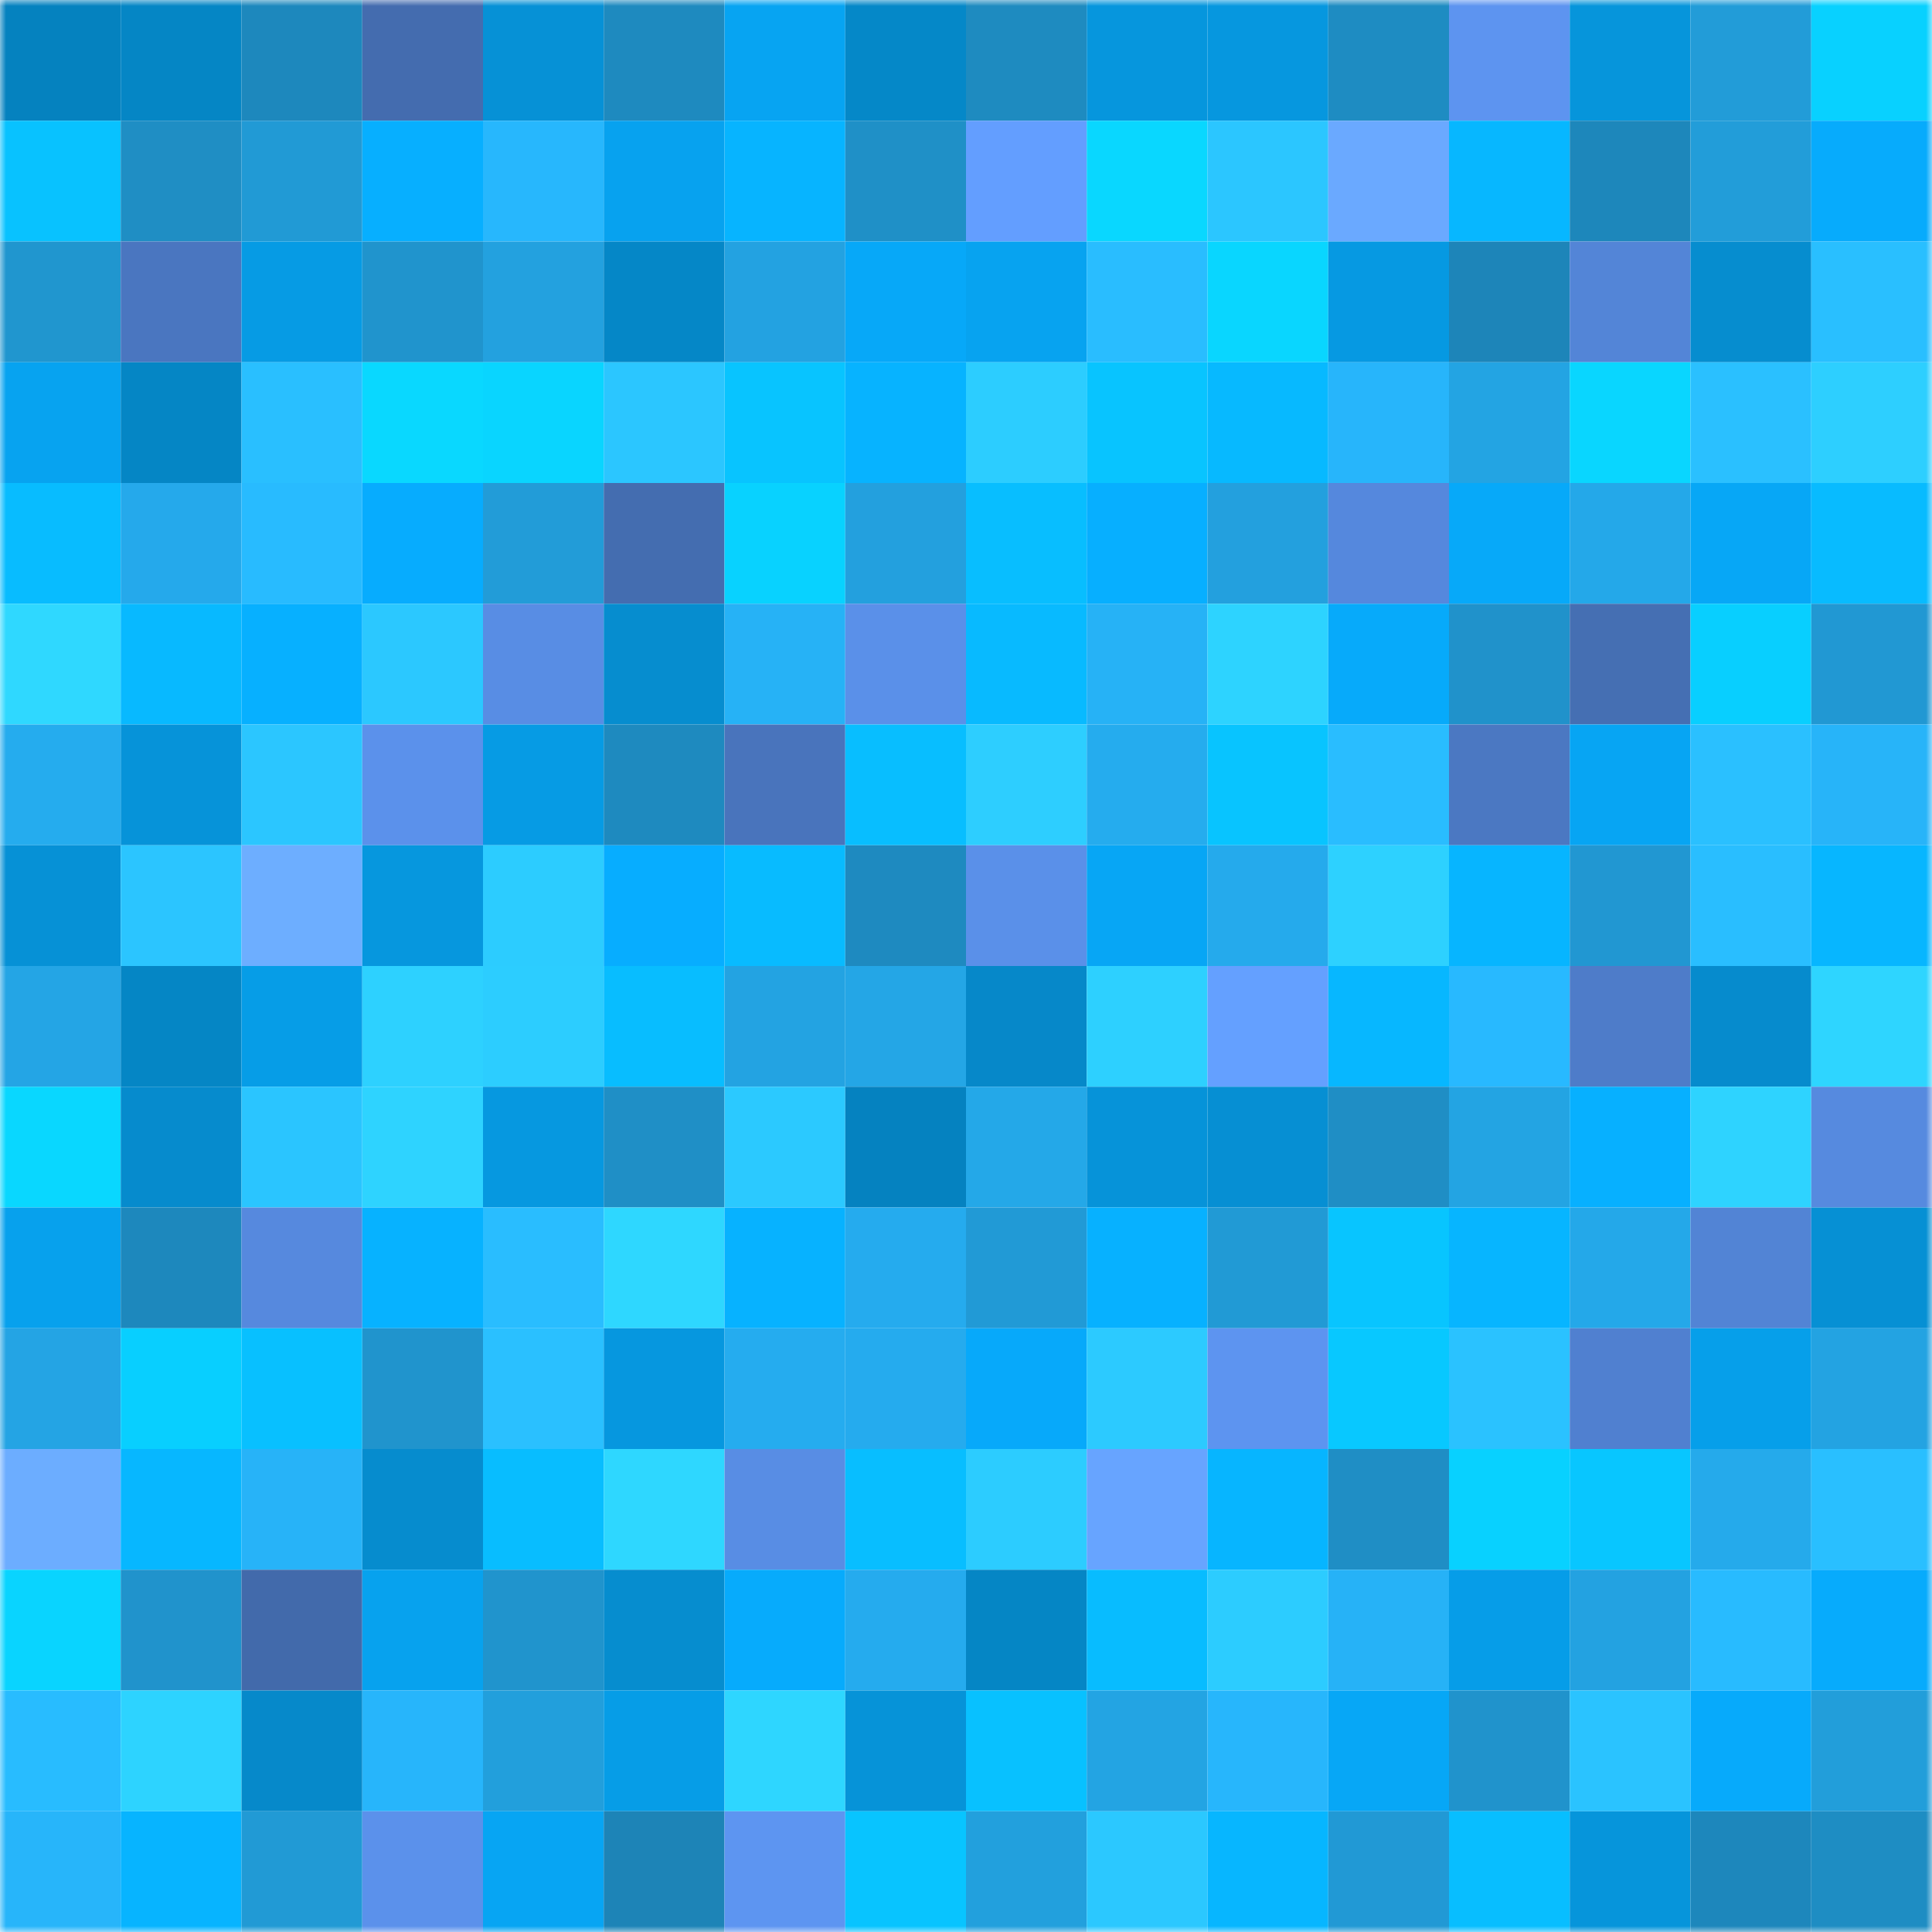 <svg viewBox="0 0 160 160" fill="none" role="img" xmlns="http://www.w3.org/2000/svg" width="240" height="240" name="ens%2Citsmorning.eth"><mask id="1802075113" mask-type="alpha" maskUnits="userSpaceOnUse" x="0" y="0" width="160" height="160"><rect width="160" height="160" fill="#FFFFFF"></rect></mask><g mask="url(#1802075113)"><rect x="0" y="0" width="10" height="10" fill="#0582bf"></rect><rect x="10" y="0" width="10" height="10" fill="#0586c5"></rect><rect x="20" y="0" width="10" height="10" fill="#1d88bd"></rect><rect x="30" y="0" width="10" height="10" fill="#446caf"></rect><rect x="40" y="0" width="10" height="10" fill="#0691d6"></rect><rect x="50" y="0" width="10" height="10" fill="#1e8abf"></rect><rect x="60" y="0" width="10" height="10" fill="#07a4f2"></rect><rect x="70" y="0" width="10" height="10" fill="#0588c8"></rect><rect x="80" y="0" width="10" height="10" fill="#1e8bc0"></rect><rect x="90" y="0" width="10" height="10" fill="#0696dd"></rect><rect x="100" y="0" width="10" height="10" fill="#0697df"></rect><rect x="110" y="0" width="10" height="10" fill="#1e8cc2"></rect><rect x="120" y="0" width="10" height="10" fill="#5d94f0"></rect><rect x="130" y="0" width="10" height="10" fill="#0695db"></rect><rect x="140" y="0" width="10" height="10" fill="#229cd8"></rect><rect x="150" y="0" width="10" height="10" fill="#08d1ff"></rect><rect x="0" y="10" width="10" height="10" fill="#08c2ff"></rect><rect x="10" y="10" width="10" height="10" fill="#1f8ec4"></rect><rect x="20" y="10" width="10" height="10" fill="#219ad5"></rect><rect x="30" y="10" width="10" height="10" fill="#07afff"></rect><rect x="40" y="10" width="10" height="10" fill="#27b7fd"></rect><rect x="50" y="10" width="10" height="10" fill="#07a2ef"></rect><rect x="60" y="10" width="10" height="10" fill="#07b4ff"></rect><rect x="70" y="10" width="10" height="10" fill="#1f90c7"></rect><rect x="80" y="10" width="10" height="10" fill="#639eff"></rect><rect x="90" y="10" width="10" height="10" fill="#09d7ff"></rect><rect x="100" y="10" width="10" height="10" fill="#2bc6ff"></rect><rect x="110" y="10" width="10" height="10" fill="#6aa9ff"></rect><rect x="120" y="10" width="10" height="10" fill="#07b7ff"></rect><rect x="130" y="10" width="10" height="10" fill="#1d87bb"></rect><rect x="140" y="10" width="10" height="10" fill="#229dd9"></rect><rect x="150" y="10" width="10" height="10" fill="#07abfc"></rect><rect x="0" y="20" width="10" height="10" fill="#2096cf"></rect><rect x="10" y="20" width="10" height="10" fill="#4a76c0"></rect><rect x="20" y="20" width="10" height="10" fill="#069be4"></rect><rect x="30" y="20" width="10" height="10" fill="#2094cd"></rect><rect x="40" y="20" width="10" height="10" fill="#23a1df"></rect><rect x="50" y="20" width="10" height="10" fill="#0587c7"></rect><rect x="60" y="20" width="10" height="10" fill="#23a2e1"></rect><rect x="70" y="20" width="10" height="10" fill="#07a8f8"></rect><rect x="80" y="20" width="10" height="10" fill="#07a3f0"></rect><rect x="90" y="20" width="10" height="10" fill="#29bdff"></rect><rect x="100" y="20" width="10" height="10" fill="#09d6ff"></rect><rect x="110" y="20" width="10" height="10" fill="#0699e2"></rect><rect x="120" y="20" width="10" height="10" fill="#1d85b9"></rect><rect x="130" y="20" width="10" height="10" fill="#5385d7"></rect><rect x="140" y="20" width="10" height="10" fill="#068dcf"></rect><rect x="150" y="20" width="10" height="10" fill="#29bfff"></rect><rect x="0" y="30" width="10" height="10" fill="#07a3f0"></rect><rect x="10" y="30" width="10" height="10" fill="#0586c5"></rect><rect x="20" y="30" width="10" height="10" fill="#29bfff"></rect><rect x="30" y="30" width="10" height="10" fill="#09d8ff"></rect><rect x="40" y="30" width="10" height="10" fill="#09d5ff"></rect><rect x="50" y="30" width="10" height="10" fill="#2bc6ff"></rect><rect x="60" y="30" width="10" height="10" fill="#08c4ff"></rect><rect x="70" y="30" width="10" height="10" fill="#07b3ff"></rect><rect x="80" y="30" width="10" height="10" fill="#2ccdff"></rect><rect x="90" y="30" width="10" height="10" fill="#08c4ff"></rect><rect x="100" y="30" width="10" height="10" fill="#07b9ff"></rect><rect x="110" y="30" width="10" height="10" fill="#27b5fb"></rect><rect x="120" y="30" width="10" height="10" fill="#23a4e3"></rect><rect x="130" y="30" width="10" height="10" fill="#09d6ff"></rect><rect x="140" y="30" width="10" height="10" fill="#2ac0ff"></rect><rect x="150" y="30" width="10" height="10" fill="#2dcfff"></rect><rect x="0" y="40" width="10" height="10" fill="#08bcff"></rect><rect x="10" y="40" width="10" height="10" fill="#25a9eb"></rect><rect x="20" y="40" width="10" height="10" fill="#28bbff"></rect><rect x="30" y="40" width="10" height="10" fill="#07acfe"></rect><rect x="40" y="40" width="10" height="10" fill="#229cd8"></rect><rect x="50" y="40" width="10" height="10" fill="#446db0"></rect><rect x="60" y="40" width="10" height="10" fill="#08d2ff"></rect><rect x="70" y="40" width="10" height="10" fill="#23a0de"></rect><rect x="80" y="40" width="10" height="10" fill="#08beff"></rect><rect x="90" y="40" width="10" height="10" fill="#07afff"></rect><rect x="100" y="40" width="10" height="10" fill="#23a0de"></rect><rect x="110" y="40" width="10" height="10" fill="#5588dd"></rect><rect x="120" y="40" width="10" height="10" fill="#07a9f9"></rect><rect x="130" y="40" width="10" height="10" fill="#24a8e9"></rect><rect x="140" y="40" width="10" height="10" fill="#07a7f6"></rect><rect x="150" y="40" width="10" height="10" fill="#08bbff"></rect><rect x="0" y="50" width="10" height="10" fill="#2fd8ff"></rect><rect x="10" y="50" width="10" height="10" fill="#08b9ff"></rect><rect x="20" y="50" width="10" height="10" fill="#07b0ff"></rect><rect x="30" y="50" width="10" height="10" fill="#2bc8ff"></rect><rect x="40" y="50" width="10" height="10" fill="#588de4"></rect><rect x="50" y="50" width="10" height="10" fill="#068dcf"></rect><rect x="60" y="50" width="10" height="10" fill="#26b2f6"></rect><rect x="70" y="50" width="10" height="10" fill="#5a90e9"></rect><rect x="80" y="50" width="10" height="10" fill="#08baff"></rect><rect x="90" y="50" width="10" height="10" fill="#26b2f6"></rect><rect x="100" y="50" width="10" height="10" fill="#2dd3ff"></rect><rect x="110" y="50" width="10" height="10" fill="#07aafa"></rect><rect x="120" y="50" width="10" height="10" fill="#2092cb"></rect><rect x="130" y="50" width="10" height="10" fill="#456fb3"></rect><rect x="140" y="50" width="10" height="10" fill="#08cfff"></rect><rect x="150" y="50" width="10" height="10" fill="#2198d3"></rect><rect x="0" y="60" width="10" height="10" fill="#25acee"></rect><rect x="10" y="60" width="10" height="10" fill="#0693d9"></rect><rect x="20" y="60" width="10" height="10" fill="#2bc6ff"></rect><rect x="30" y="60" width="10" height="10" fill="#5b91eb"></rect><rect x="40" y="60" width="10" height="10" fill="#069be4"></rect><rect x="50" y="60" width="10" height="10" fill="#1e8abf"></rect><rect x="60" y="60" width="10" height="10" fill="#4974bc"></rect><rect x="70" y="60" width="10" height="10" fill="#08beff"></rect><rect x="80" y="60" width="10" height="10" fill="#2dceff"></rect><rect x="90" y="60" width="10" height="10" fill="#25acee"></rect><rect x="100" y="60" width="10" height="10" fill="#08c4ff"></rect><rect x="110" y="60" width="10" height="10" fill="#29bdff"></rect><rect x="120" y="60" width="10" height="10" fill="#4b78c2"></rect><rect x="130" y="60" width="10" height="10" fill="#07a5f3"></rect><rect x="140" y="60" width="10" height="10" fill="#2ac0ff"></rect><rect x="150" y="60" width="10" height="10" fill="#27b4f9"></rect><rect x="0" y="70" width="10" height="10" fill="#0691d6"></rect><rect x="10" y="70" width="10" height="10" fill="#2bc5ff"></rect><rect x="20" y="70" width="10" height="10" fill="#6daeff"></rect><rect x="30" y="70" width="10" height="10" fill="#0697de"></rect><rect x="40" y="70" width="10" height="10" fill="#2cccff"></rect><rect x="50" y="70" width="10" height="10" fill="#07adff"></rect><rect x="60" y="70" width="10" height="10" fill="#08bbff"></rect><rect x="70" y="70" width="10" height="10" fill="#1e8ac0"></rect><rect x="80" y="70" width="10" height="10" fill="#5a90e9"></rect><rect x="90" y="70" width="10" height="10" fill="#07a6f5"></rect><rect x="100" y="70" width="10" height="10" fill="#25aaec"></rect><rect x="110" y="70" width="10" height="10" fill="#2dd1ff"></rect><rect x="120" y="70" width="10" height="10" fill="#07b5ff"></rect><rect x="130" y="70" width="10" height="10" fill="#2197d2"></rect><rect x="140" y="70" width="10" height="10" fill="#29beff"></rect><rect x="150" y="70" width="10" height="10" fill="#07b6ff"></rect><rect x="0" y="80" width="10" height="10" fill="#24a5e5"></rect><rect x="10" y="80" width="10" height="10" fill="#0586c5"></rect><rect x="20" y="80" width="10" height="10" fill="#069de7"></rect><rect x="30" y="80" width="10" height="10" fill="#2dd1ff"></rect><rect x="40" y="80" width="10" height="10" fill="#2ccdff"></rect><rect x="50" y="80" width="10" height="10" fill="#08bdff"></rect><rect x="60" y="80" width="10" height="10" fill="#23a3e2"></rect><rect x="70" y="80" width="10" height="10" fill="#24a6e6"></rect><rect x="80" y="80" width="10" height="10" fill="#0688c9"></rect><rect x="90" y="80" width="10" height="10" fill="#2dd0ff"></rect><rect x="100" y="80" width="10" height="10" fill="#64a0ff"></rect><rect x="110" y="80" width="10" height="10" fill="#07b7ff"></rect><rect x="120" y="80" width="10" height="10" fill="#28b9ff"></rect><rect x="130" y="80" width="10" height="10" fill="#4e7cc9"></rect><rect x="140" y="80" width="10" height="10" fill="#068bcd"></rect><rect x="150" y="80" width="10" height="10" fill="#2ed5ff"></rect><rect x="0" y="90" width="10" height="10" fill="#09d7ff"></rect><rect x="10" y="90" width="10" height="10" fill="#068bcd"></rect><rect x="20" y="90" width="10" height="10" fill="#2ac5ff"></rect><rect x="30" y="90" width="10" height="10" fill="#2ed3ff"></rect><rect x="40" y="90" width="10" height="10" fill="#0698e0"></rect><rect x="50" y="90" width="10" height="10" fill="#1f8fc6"></rect><rect x="60" y="90" width="10" height="10" fill="#2bc9ff"></rect><rect x="70" y="90" width="10" height="10" fill="#0582c0"></rect><rect x="80" y="90" width="10" height="10" fill="#24a8e8"></rect><rect x="90" y="90" width="10" height="10" fill="#0693d9"></rect><rect x="100" y="90" width="10" height="10" fill="#068fd3"></rect><rect x="110" y="90" width="10" height="10" fill="#1f8ec5"></rect><rect x="120" y="90" width="10" height="10" fill="#23a4e3"></rect><rect x="130" y="90" width="10" height="10" fill="#07b0ff"></rect><rect x="140" y="90" width="10" height="10" fill="#2ed3ff"></rect><rect x="150" y="90" width="10" height="10" fill="#568adf"></rect><rect x="0" y="100" width="10" height="10" fill="#07a1ed"></rect><rect x="10" y="100" width="10" height="10" fill="#1d88bd"></rect><rect x="20" y="100" width="10" height="10" fill="#5689de"></rect><rect x="30" y="100" width="10" height="10" fill="#07b2ff"></rect><rect x="40" y="100" width="10" height="10" fill="#29bdff"></rect><rect x="50" y="100" width="10" height="10" fill="#2ed7ff"></rect><rect x="60" y="100" width="10" height="10" fill="#07b2ff"></rect><rect x="70" y="100" width="10" height="10" fill="#25abee"></rect><rect x="80" y="100" width="10" height="10" fill="#219ad6"></rect><rect x="90" y="100" width="10" height="10" fill="#07b1ff"></rect><rect x="100" y="100" width="10" height="10" fill="#219ad5"></rect><rect x="110" y="100" width="10" height="10" fill="#08c5ff"></rect><rect x="120" y="100" width="10" height="10" fill="#07b5ff"></rect><rect x="130" y="100" width="10" height="10" fill="#24a8e9"></rect><rect x="140" y="100" width="10" height="10" fill="#5284d5"></rect><rect x="150" y="100" width="10" height="10" fill="#0690d4"></rect><rect x="0" y="110" width="10" height="10" fill="#24a4e4"></rect><rect x="10" y="110" width="10" height="10" fill="#08cfff"></rect><rect x="20" y="110" width="10" height="10" fill="#08c0ff"></rect><rect x="30" y="110" width="10" height="10" fill="#2094cd"></rect><rect x="40" y="110" width="10" height="10" fill="#2ac0ff"></rect><rect x="50" y="110" width="10" height="10" fill="#0697df"></rect><rect x="60" y="110" width="10" height="10" fill="#25acef"></rect><rect x="70" y="110" width="10" height="10" fill="#25abee"></rect><rect x="80" y="110" width="10" height="10" fill="#07a9fa"></rect><rect x="90" y="110" width="10" height="10" fill="#2ccaff"></rect><rect x="100" y="110" width="10" height="10" fill="#5d94f0"></rect><rect x="110" y="110" width="10" height="10" fill="#08c8ff"></rect><rect x="120" y="110" width="10" height="10" fill="#2ac2ff"></rect><rect x="130" y="110" width="10" height="10" fill="#5080d0"></rect><rect x="140" y="110" width="10" height="10" fill="#069fea"></rect><rect x="150" y="110" width="10" height="10" fill="#23a3e2"></rect><rect x="0" y="120" width="10" height="10" fill="#6cadff"></rect><rect x="10" y="120" width="10" height="10" fill="#07b7ff"></rect><rect x="20" y="120" width="10" height="10" fill="#27b3f8"></rect><rect x="30" y="120" width="10" height="10" fill="#068cce"></rect><rect x="40" y="120" width="10" height="10" fill="#08bdff"></rect><rect x="50" y="120" width="10" height="10" fill="#2ed7ff"></rect><rect x="60" y="120" width="10" height="10" fill="#588de4"></rect><rect x="70" y="120" width="10" height="10" fill="#08beff"></rect><rect x="80" y="120" width="10" height="10" fill="#2cccff"></rect><rect x="90" y="120" width="10" height="10" fill="#67a4ff"></rect><rect x="100" y="120" width="10" height="10" fill="#07b5ff"></rect><rect x="110" y="120" width="10" height="10" fill="#1f8ec5"></rect><rect x="120" y="120" width="10" height="10" fill="#08d1ff"></rect><rect x="130" y="120" width="10" height="10" fill="#08c6ff"></rect><rect x="140" y="120" width="10" height="10" fill="#25aaeb"></rect><rect x="150" y="120" width="10" height="10" fill="#29bfff"></rect><rect x="0" y="130" width="10" height="10" fill="#09d4ff"></rect><rect x="10" y="130" width="10" height="10" fill="#2093cc"></rect><rect x="20" y="130" width="10" height="10" fill="#426aab"></rect><rect x="30" y="130" width="10" height="10" fill="#07a2ee"></rect><rect x="40" y="130" width="10" height="10" fill="#2094cd"></rect><rect x="50" y="130" width="10" height="10" fill="#068dcf"></rect><rect x="60" y="130" width="10" height="10" fill="#07abfc"></rect><rect x="70" y="130" width="10" height="10" fill="#25abee"></rect><rect x="80" y="130" width="10" height="10" fill="#0586c5"></rect><rect x="90" y="130" width="10" height="10" fill="#08bcff"></rect><rect x="100" y="130" width="10" height="10" fill="#2cccff"></rect><rect x="110" y="130" width="10" height="10" fill="#26b2f7"></rect><rect x="120" y="130" width="10" height="10" fill="#069de8"></rect><rect x="130" y="130" width="10" height="10" fill="#23a2e1"></rect><rect x="140" y="130" width="10" height="10" fill="#28bbff"></rect><rect x="150" y="130" width="10" height="10" fill="#07abfc"></rect><rect x="0" y="140" width="10" height="10" fill="#28bcff"></rect><rect x="10" y="140" width="10" height="10" fill="#2dd3ff"></rect><rect x="20" y="140" width="10" height="10" fill="#0689ca"></rect><rect x="30" y="140" width="10" height="10" fill="#27b5fb"></rect><rect x="40" y="140" width="10" height="10" fill="#229fdc"></rect><rect x="50" y="140" width="10" height="10" fill="#069de7"></rect><rect x="60" y="140" width="10" height="10" fill="#2ed6ff"></rect><rect x="70" y="140" width="10" height="10" fill="#0693d8"></rect><rect x="80" y="140" width="10" height="10" fill="#08c1ff"></rect><rect x="90" y="140" width="10" height="10" fill="#23a4e3"></rect><rect x="100" y="140" width="10" height="10" fill="#27b6fc"></rect><rect x="110" y="140" width="10" height="10" fill="#07a7f6"></rect><rect x="120" y="140" width="10" height="10" fill="#2093cc"></rect><rect x="130" y="140" width="10" height="10" fill="#2ac3ff"></rect><rect x="140" y="140" width="10" height="10" fill="#07aafb"></rect><rect x="150" y="140" width="10" height="10" fill="#229eda"></rect><rect x="0" y="150" width="10" height="10" fill="#27b5fa"></rect><rect x="10" y="150" width="10" height="10" fill="#07b4ff"></rect><rect x="20" y="150" width="10" height="10" fill="#219ad5"></rect><rect x="30" y="150" width="10" height="10" fill="#5b91eb"></rect><rect x="40" y="150" width="10" height="10" fill="#07a5f3"></rect><rect x="50" y="150" width="10" height="10" fill="#1d84b7"></rect><rect x="60" y="150" width="10" height="10" fill="#5d95f1"></rect><rect x="70" y="150" width="10" height="10" fill="#08c4ff"></rect><rect x="80" y="150" width="10" height="10" fill="#22a0dd"></rect><rect x="90" y="150" width="10" height="10" fill="#2bc8ff"></rect><rect x="100" y="150" width="10" height="10" fill="#07b6ff"></rect><rect x="110" y="150" width="10" height="10" fill="#2199d5"></rect><rect x="120" y="150" width="10" height="10" fill="#08beff"></rect><rect x="130" y="150" width="10" height="10" fill="#0695db"></rect><rect x="140" y="150" width="10" height="10" fill="#1d87bc"></rect><rect x="150" y="150" width="10" height="10" fill="#1e8dc3"></rect></g></svg>